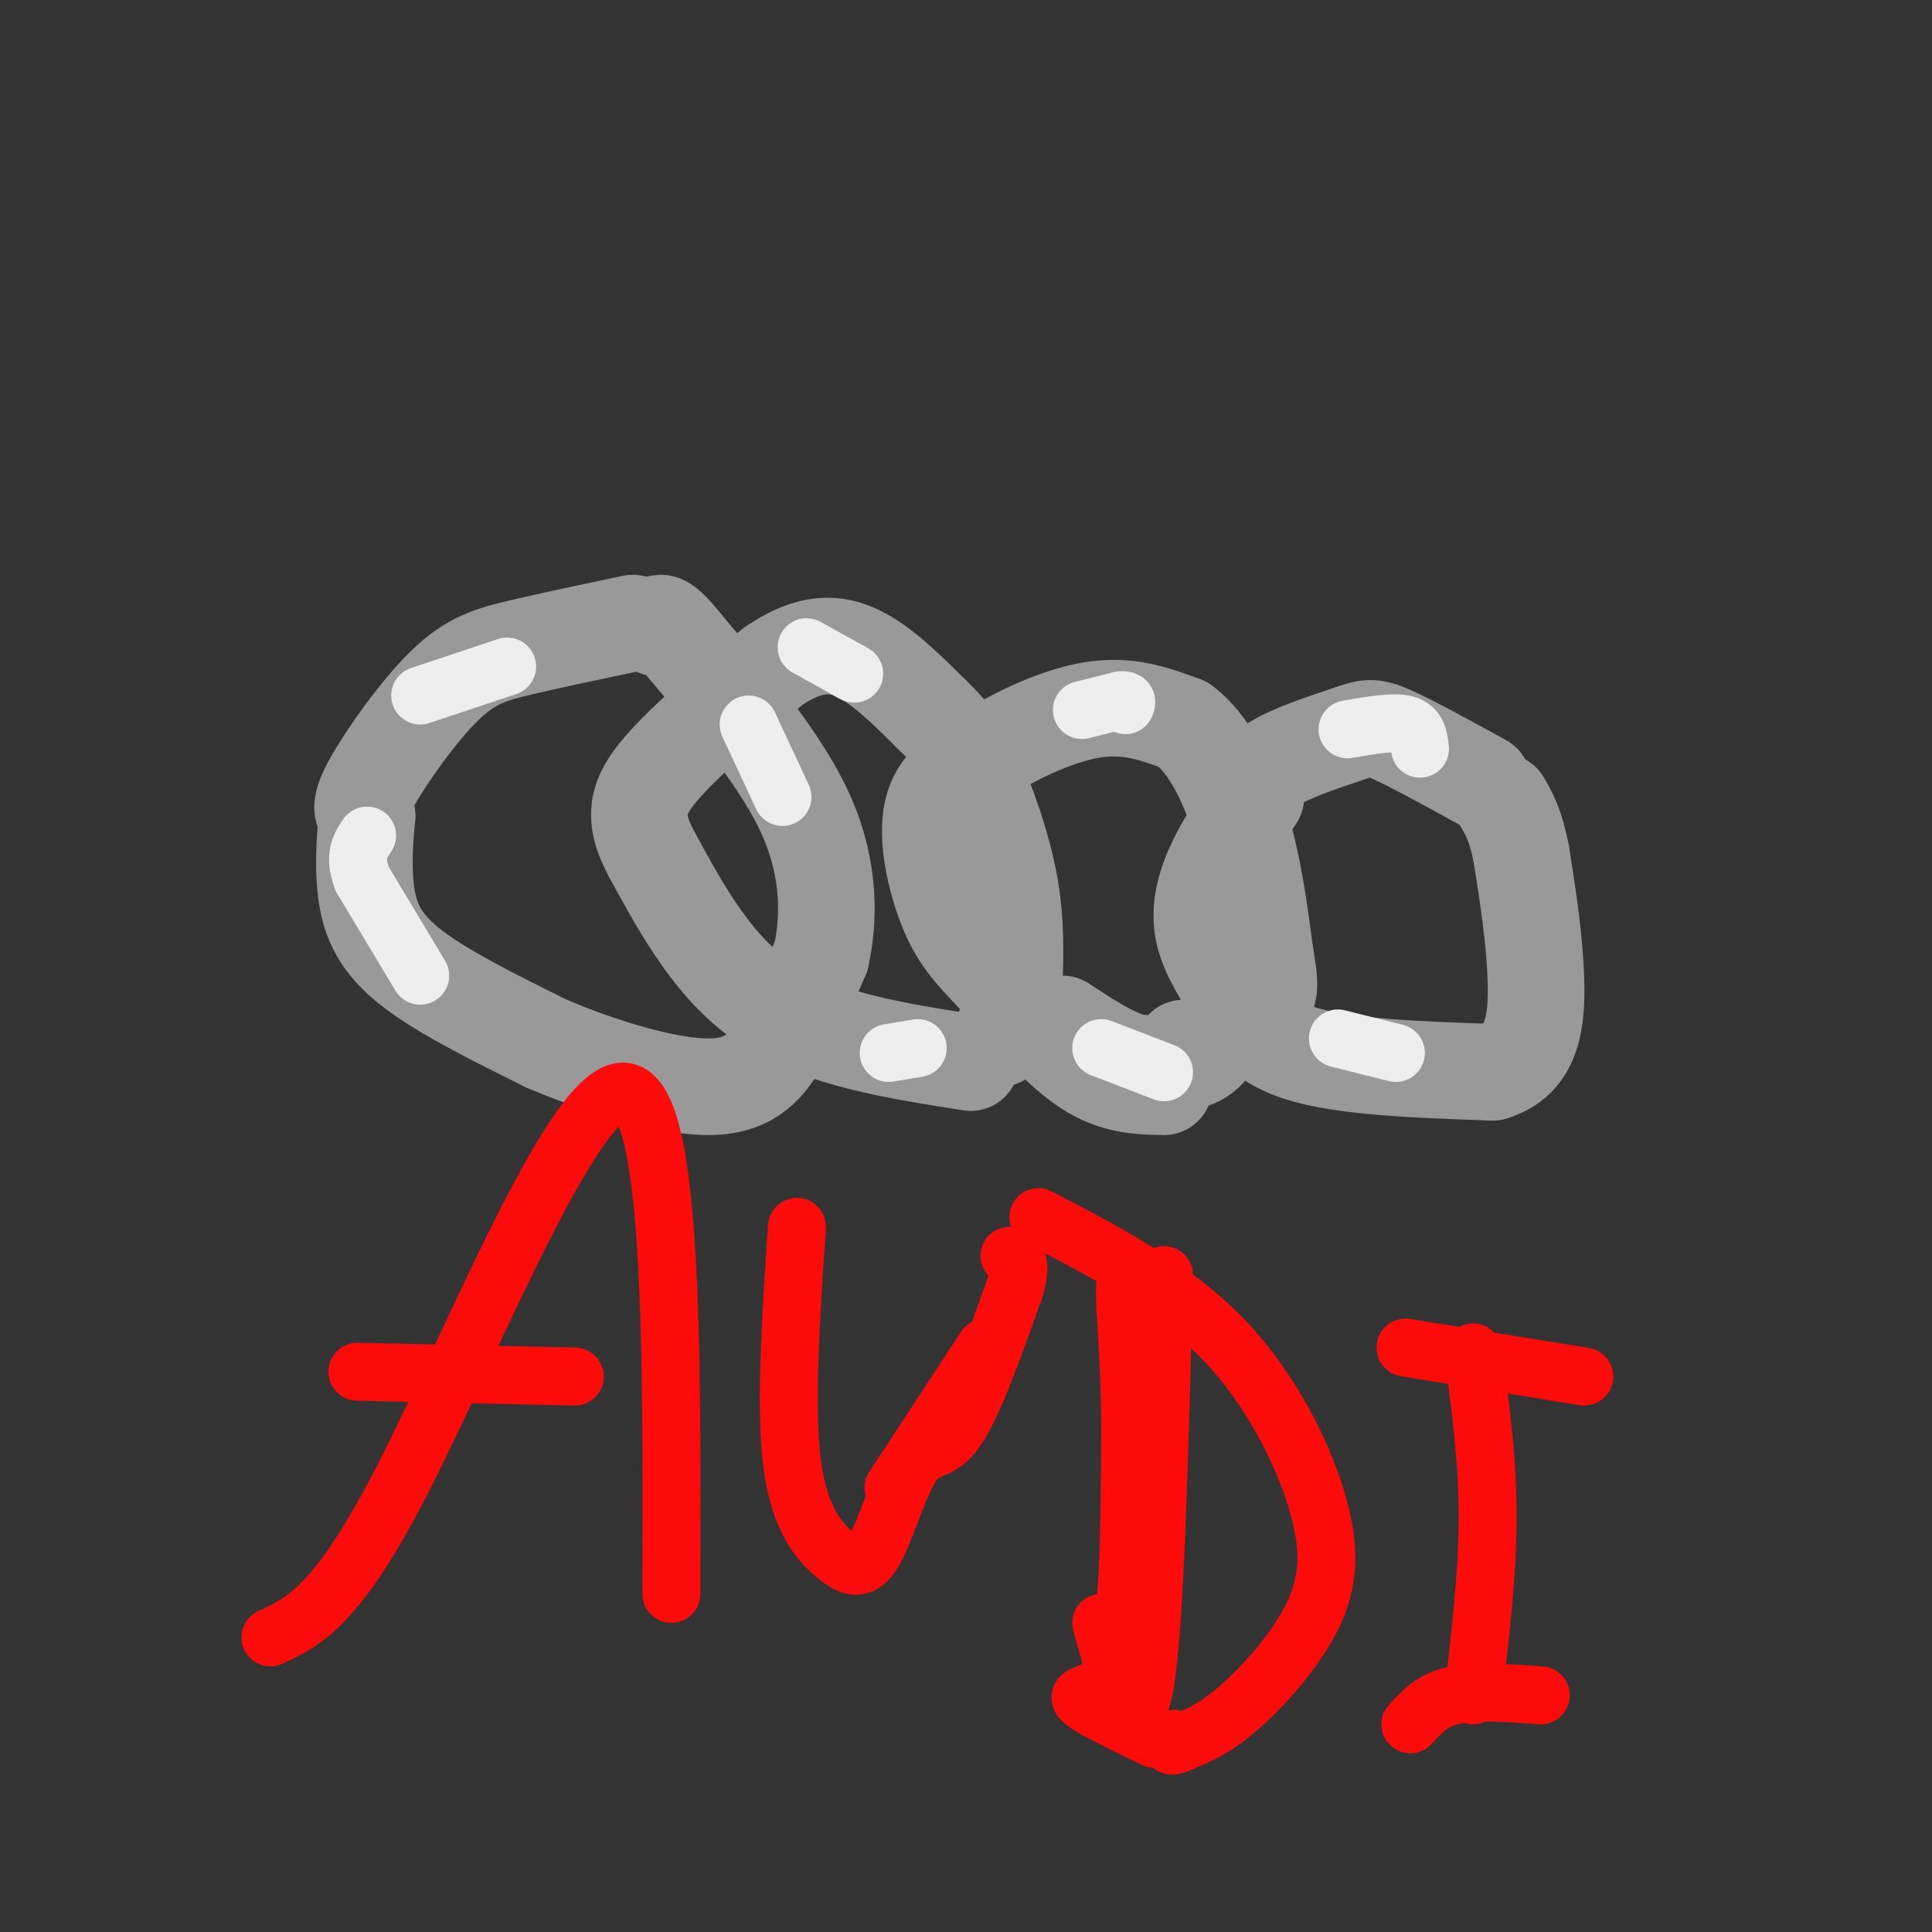 <svg viewBox='0 0 400 400' version='1.1' xmlns='http://www.w3.org/2000/svg' xmlns:xlink='http://www.w3.org/1999/xlink'><rect x="0" y="0" width="400" height="400" fill="#333333" stroke="none"/><g fill='none' stroke='#999999' stroke-width='20' stroke-linecap='round' stroke-linejoin='round'><path d='M131,129c-8.351,1.762 -16.702,3.524 -23,5c-6.298,1.476 -10.542,2.667 -16,8c-5.458,5.333 -12.131,14.810 -15,20c-2.869,5.190 -1.935,6.095 -1,7'/><path d='M76,169c-0.429,4.214 -1.000,11.250 0,17c1.000,5.750 3.571,10.214 10,15c6.429,4.786 16.714,9.893 27,15'/><path d='M113,216c11.071,4.750 25.250,9.125 34,9c8.750,-0.125 12.071,-4.750 15,-10c2.929,-5.250 5.464,-11.125 8,-17'/><path d='M170,198c1.689,-7.533 1.911,-17.867 -3,-29c-4.911,-11.133 -14.956,-23.067 -25,-35'/><path d='M142,134c-5.167,-6.500 -5.583,-5.250 -6,-4'/><path d='M201,220c-15.500,-2.417 -31.000,-4.833 -42,-12c-11.000,-7.167 -17.500,-19.083 -24,-31'/><path d='M135,177c-4.311,-7.889 -3.089,-12.111 2,-18c5.089,-5.889 14.044,-13.444 23,-21'/><path d='M160,138c6.644,-4.511 11.756,-5.289 17,-3c5.244,2.289 10.622,7.644 16,13'/><path d='M193,148c4.107,3.893 6.375,7.125 9,13c2.625,5.875 5.607,14.393 7,22c1.393,7.607 1.196,14.304 1,21'/><path d='M210,204c-0.333,5.333 -1.667,8.167 -3,11'/><path d='M241,225c-5.083,-0.083 -10.167,-0.167 -16,-4c-5.833,-3.833 -12.417,-11.417 -19,-19'/><path d='M206,202c-4.905,-5.048 -7.667,-8.167 -10,-14c-2.333,-5.833 -4.238,-14.381 -3,-20c1.238,-5.619 5.619,-8.310 10,-11'/><path d='M203,157c5.822,-4.067 15.378,-8.733 23,-10c7.622,-1.267 13.311,0.867 19,3'/><path d='M245,150c5.400,3.933 9.400,12.267 12,21c2.600,8.733 3.800,17.867 5,27'/><path d='M262,198c1.044,6.022 1.156,7.578 -1,10c-2.156,2.422 -6.578,5.711 -11,9'/><path d='M250,217c-2.667,1.500 -3.833,0.750 -5,0'/><path d='M307,162c-7.435,-4.089 -14.869,-8.179 -19,-10c-4.131,-1.821 -4.958,-1.375 -9,0c-4.042,1.375 -11.298,3.679 -15,6c-3.702,2.321 -3.851,4.661 -4,7'/><path d='M260,165c-2.179,3.345 -5.625,8.208 -8,13c-2.375,4.792 -3.679,9.512 -3,14c0.679,4.488 3.339,8.744 6,13'/><path d='M255,205c2.267,4.733 4.933,10.067 14,13c9.067,2.933 24.533,3.467 40,4'/><path d='M309,222c8.356,-2.444 9.244,-10.556 9,-19c-0.244,-8.444 -1.622,-17.222 -3,-26'/><path d='M315,177c-1.167,-6.167 -2.583,-8.583 -4,-11'/><path d='M254,210c-1.417,3.667 -2.833,7.333 -6,9c-3.167,1.667 -8.083,1.333 -13,1'/><path d='M235,220c-4.667,-1.167 -9.833,-4.583 -15,-8'/></g>
<g fill='none' stroke='#EEEEEE' stroke-width='12' stroke-linecap='round' stroke-linejoin='round'><path d='M87,202c0.000,0.000 -12.000,-20.000 -12,-20'/><path d='M75,182c-1.833,-4.833 -0.417,-6.917 1,-9'/><path d='M87,144c0.000,0.000 18.000,-6.000 18,-6'/><path d='M155,150c0.000,0.000 7.000,15.000 7,15'/><path d='M167,134c0.000,0.000 9.000,5.000 9,5'/><path d='M176,139c1.500,0.833 0.750,0.417 0,0'/><path d='M184,218c0.000,0.000 6.000,-1.000 6,-1'/><path d='M224,147c0.000,0.000 8.000,-2.000 8,-2'/><path d='M232,145c1.500,-0.167 1.250,0.417 1,1'/><path d='M228,217c0.000,0.000 13.000,5.000 13,5'/><path d='M279,151c4.750,-0.833 9.500,-1.667 12,-1c2.500,0.667 2.750,2.833 3,5'/><path d='M277,215c0.000,0.000 12.000,3.000 12,3'/></g>
<g fill='none' stroke='#FD0A0A' stroke-width='12' stroke-linecap='round' stroke-linejoin='round'><path d='M56,339c7.044,-3.267 14.089,-6.533 28,-34c13.911,-27.467 34.689,-79.133 45,-79c10.311,0.133 10.156,52.067 10,104'/><path d='M74,284c0.000,0.000 45.000,1.000 45,1'/><path d='M165,254c-1.250,18.671 -2.500,37.343 -1,49c1.500,11.657 5.750,16.300 9,19c3.250,2.700 5.500,3.456 8,-1c2.500,-4.456 5.250,-14.123 8,-18c2.750,-3.877 5.500,-1.965 9,-7c3.500,-5.035 7.750,-17.018 12,-29'/><path d='M210,267c1.833,-6.000 0.417,-6.500 -1,-7'/><path d='M241,264c-0.917,36.500 -1.833,73.000 -4,85c-2.167,12.000 -5.583,-0.500 -9,-13'/><path d='M215,252c13.836,7.198 27.671,14.396 38,25c10.329,10.604 17.150,24.616 20,35c2.850,10.384 1.729,17.142 -2,24c-3.729,6.858 -10.065,13.817 -15,18c-4.935,4.183 -8.467,5.592 -12,7'/><path d='M244,361c-2.167,1.000 -1.583,0.000 -1,-1'/><path d='M305,280c1.500,11.083 3.000,22.167 3,34c0.000,11.833 -1.500,24.417 -3,37'/><path d='M291,279c0.000,0.000 37.000,6.000 37,6'/><path d='M292,357c2.250,-2.500 4.500,-5.000 9,-6c4.500,-1.000 11.250,-0.500 18,0'/><path d='M239,360c-6.800,-3.289 -13.600,-6.578 -15,-8c-1.400,-1.422 2.600,-0.978 5,-4c2.400,-3.022 3.200,-9.511 4,-16'/><path d='M233,332c0.833,-8.500 0.917,-21.750 1,-35'/><path d='M234,297c0.000,-10.167 -0.500,-18.083 -1,-26'/><path d='M233,271c-0.167,-5.167 -0.083,-5.083 0,-5'/><path d='M204,279c0.000,0.000 -19.000,29.000 -19,29'/></g>
</svg>
